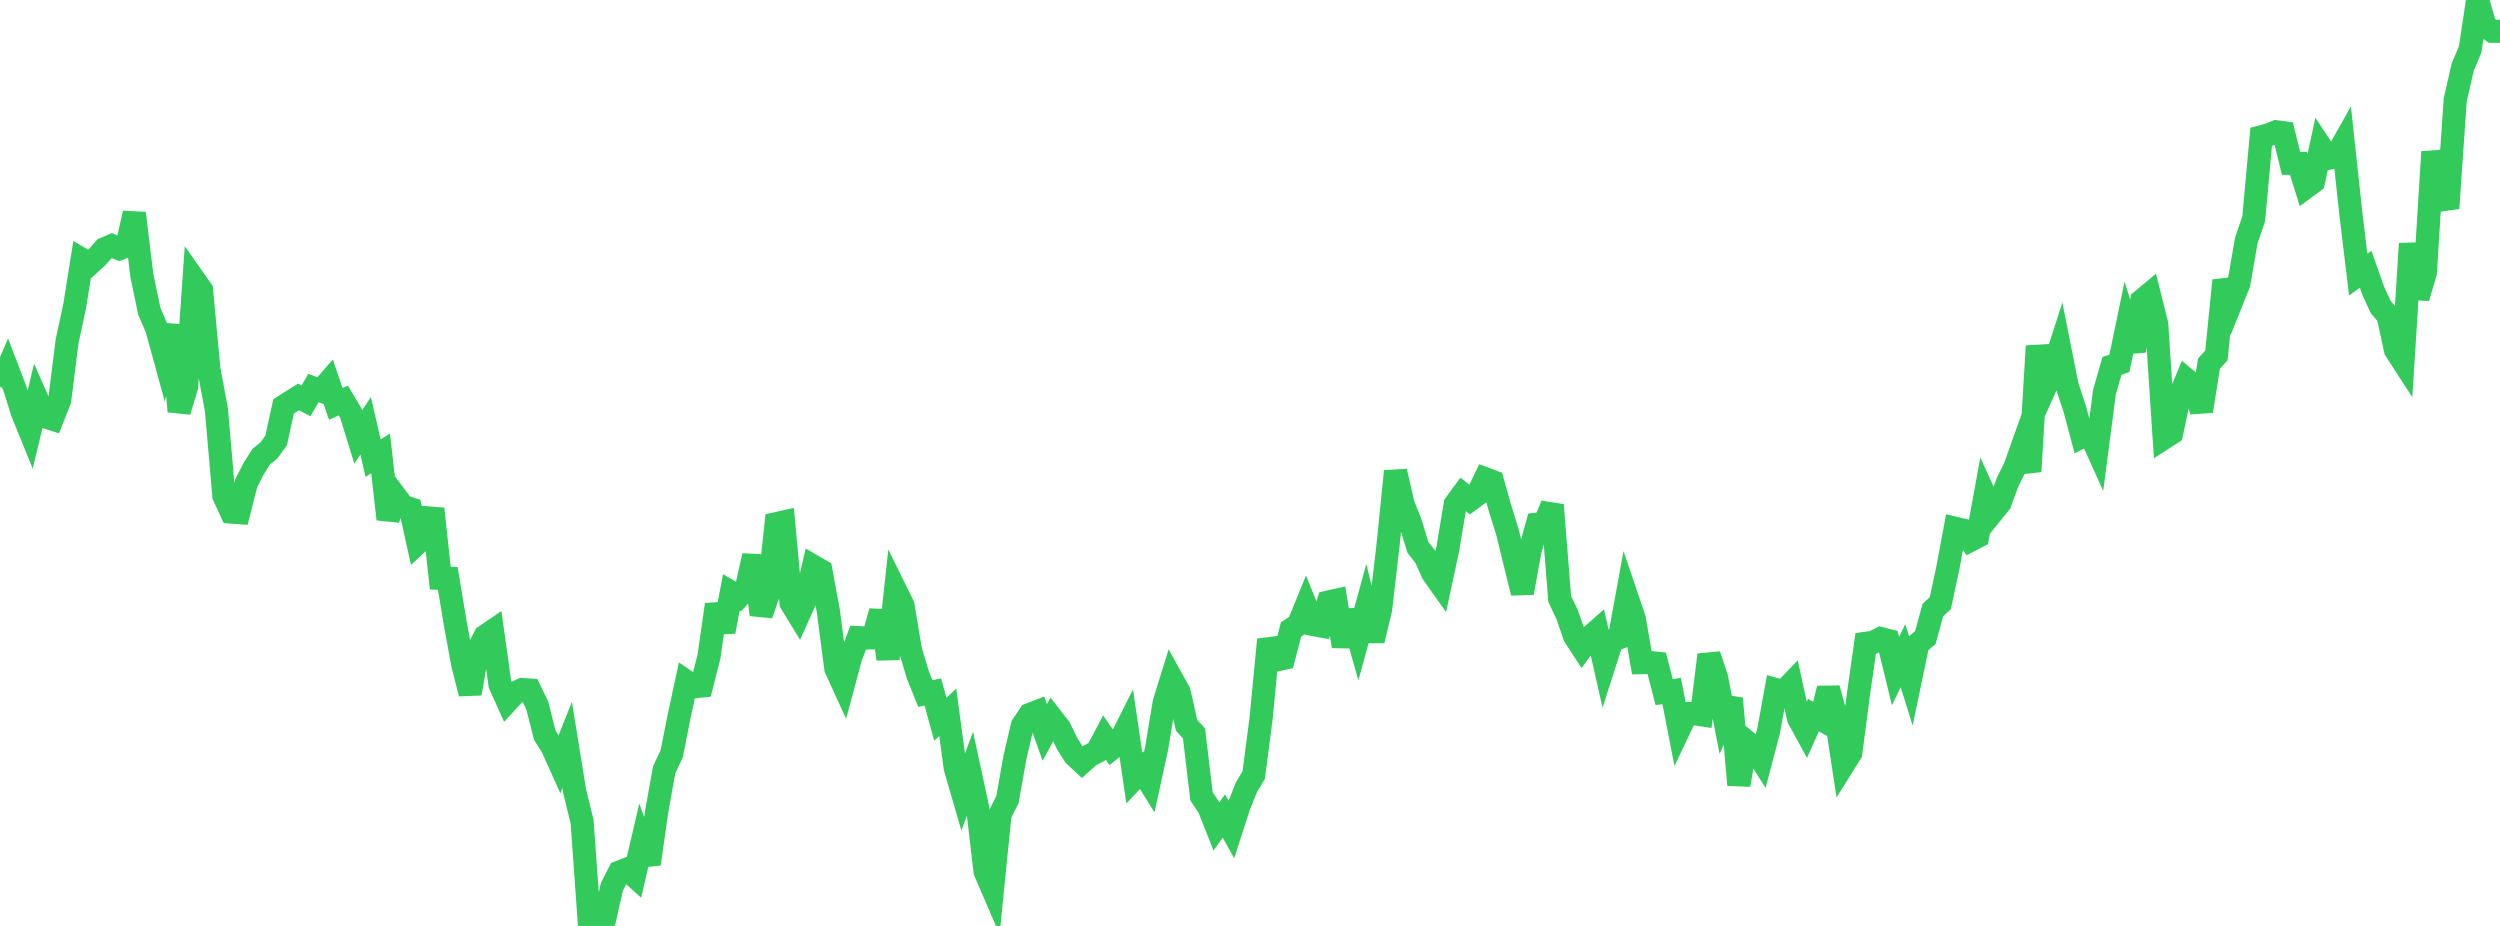 <?xml version="1.0" standalone="no"?>
<!DOCTYPE svg PUBLIC "-//W3C//DTD SVG 1.1//EN" "http://www.w3.org/Graphics/SVG/1.1/DTD/svg11.dtd">

<svg width="135" height="50" viewBox="0 0 135 50" preserveAspectRatio="none" 
  xmlns="http://www.w3.org/2000/svg"
  xmlns:xlink="http://www.w3.org/1999/xlink">


<polyline points="0.0, 20.883 0.403, 19.938 0.806, 20.992 1.209, 22.277 1.612, 23.268 2.015, 21.585 2.418, 22.498 2.821, 22.628 3.224, 21.604 3.627, 18.408 4.03, 16.543 4.433, 14.016 4.836, 14.254 5.239, 13.885 5.642, 13.438 6.045, 13.264 6.448, 13.431 6.851, 13.264 7.254, 11.514 7.657, 14.849 8.06, 16.801 8.463, 17.737 8.866, 19.203 9.269, 17.567 9.672, 22.215 10.075, 20.887 10.478, 15.09 10.881, 15.663 11.284, 19.971 11.687, 22.131 12.09, 26.775 12.493, 27.652 12.896, 27.681 13.299, 26.084 13.701, 25.301 14.104, 24.661 14.507, 24.339 14.91, 23.789 15.313, 21.944 15.716, 21.688 16.119, 21.437 16.522, 21.648 16.925, 20.954 17.328, 21.101 17.731, 20.64 18.134, 21.813 18.537, 21.626 18.94, 22.296 19.343, 23.599 19.746, 22.994 20.149, 24.745 20.552, 24.483 20.955, 28.035 21.358, 26.805 21.761, 27.345 22.164, 27.473 22.567, 29.3 22.97, 28.921 23.373, 27.48 23.776, 31.224 24.179, 31.232 24.582, 33.649 24.985, 35.865 25.388, 37.451 25.791, 35.135 26.194, 34.35 26.597, 34.076 27.0, 36.962 27.403, 37.86 27.806, 37.424 28.209, 37.236 28.612, 37.263 29.015, 38.103 29.418, 39.701 29.821, 40.343 30.224, 41.238 30.627, 40.228 31.03, 42.726 31.433, 44.371 31.836, 50.0 32.239, 49.552 32.642, 49.663 33.045, 47.878 33.448, 47.094 33.851, 46.937 34.254, 47.302 34.657, 45.564 35.06, 46.651 35.463, 43.81 35.866, 41.567 36.269, 40.714 36.672, 38.685 37.075, 36.81 37.478, 37.088 37.881, 37.046 38.284, 35.461 38.687, 32.646 39.09, 34.11 39.493, 31.988 39.896, 32.222 40.299, 31.789 40.701, 30.012 41.104, 33.19 41.507, 32.018 41.91, 28.28 42.313, 28.191 42.716, 32.556 43.119, 33.216 43.522, 32.32 43.925, 30.583 44.328, 30.817 44.731, 33.003 45.134, 36.095 45.537, 36.977 45.94, 35.482 46.343, 34.434 46.746, 34.453 47.149, 34.443 47.552, 33.015 47.955, 35.579 48.358, 31.876 48.761, 32.694 49.164, 35.114 49.567, 36.453 49.97, 37.453 50.373, 37.366 50.776, 38.838 51.179, 38.464 51.582, 41.464 51.985, 42.852 52.388, 41.752 52.791, 43.619 53.194, 47.061 53.597, 47.996 54.0, 43.977 54.403, 43.171 54.806, 40.901 55.209, 39.178 55.612, 38.581 56.015, 38.425 56.418, 39.553 56.821, 38.809 57.224, 39.327 57.627, 40.158 58.03, 40.79 58.433, 41.166 58.836, 40.804 59.239, 40.591 59.642, 39.831 60.045, 40.408 60.448, 40.083 60.851, 39.279 61.254, 42.017 61.657, 41.588 62.06, 42.233 62.463, 40.38 62.866, 37.944 63.269, 36.646 63.672, 37.374 64.075, 39.163 64.478, 39.608 64.881, 43.005 65.284, 43.609 65.687, 44.63 66.09, 44.063 66.493, 44.787 66.896, 43.541 67.299, 42.53 67.701, 41.847 68.104, 38.752 68.507, 34.542 68.91, 35.64 69.313, 35.553 69.716, 33.991 70.119, 33.721 70.522, 32.735 70.925, 33.725 71.328, 33.8 71.731, 32.513 72.134, 32.423 72.537, 34.897 72.94, 32.988 73.343, 34.413 73.746, 32.943 74.149, 34.591 74.552, 32.905 74.955, 29.433 75.358, 25.449 75.761, 27.22 76.164, 28.235 76.567, 29.558 76.97, 30.071 77.373, 30.965 77.776, 31.533 78.179, 29.652 78.582, 27.231 78.985, 26.68 79.388, 26.993 79.791, 26.696 80.194, 25.851 80.597, 26.003 81.0, 27.441 81.403, 28.731 81.806, 30.387 82.209, 32.015 82.612, 29.761 83.015, 28.305 83.418, 28.259 83.821, 27.27 84.224, 32.345 84.627, 33.19 85.03, 34.36 85.433, 34.976 85.836, 34.422 86.239, 34.068 86.642, 35.845 87.045, 34.59 87.448, 34.439 87.851, 32.236 88.254, 33.425 88.657, 35.782 89.06, 35.773 89.463, 35.815 89.866, 37.376 90.269, 37.313 90.672, 39.381 91.075, 38.531 91.478, 38.537 91.881, 38.598 92.284, 35.366 92.687, 36.57 93.09, 38.638 93.493, 37.724 93.896, 42.387 94.299, 40.031 94.701, 40.357 95.104, 40.998 95.507, 39.459 95.91, 37.241 96.313, 37.353 96.716, 36.934 97.119, 38.782 97.522, 39.52 97.925, 38.616 98.328, 38.841 98.731, 37.176 99.134, 38.65 99.537, 41.304 99.94, 40.661 100.343, 37.589 100.746, 34.742 101.149, 34.689 101.552, 34.482 101.955, 34.585 102.358, 36.241 102.761, 35.403 103.164, 36.697 103.567, 34.77 103.97, 34.426 104.373, 32.945 104.776, 32.572 105.179, 30.694 105.582, 28.528 105.985, 28.624 106.388, 29.182 106.791, 28.972 107.194, 26.772 107.597, 27.653 108.0, 27.156 108.403, 26.049 108.806, 25.235 109.209, 24.1 109.612, 25.457 110.015, 18.687 110.418, 20.966 110.821, 20.068 111.224, 18.819 111.627, 20.851 112.03, 22.06 112.433, 23.569 112.836, 23.358 113.239, 24.251 113.642, 21.168 114.045, 19.762 114.448, 19.619 114.851, 17.679 115.254, 18.954 115.657, 16.231 116.06, 15.897 116.463, 17.519 116.866, 23.647 117.269, 23.387 117.672, 21.468 118.075, 20.503 118.478, 20.837 118.881, 22.203 119.284, 19.64 119.687, 19.19 120.09, 15.149 120.493, 16.317 120.896, 15.314 121.299, 12.993 121.701, 11.815 122.104, 7.388 122.507, 7.28 122.91, 7.116 123.313, 7.171 123.716, 8.818 124.119, 8.82 124.522, 10.109 124.925, 9.813 125.328, 7.938 125.731, 8.546 126.134, 8.462 126.537, 7.747 126.94, 11.475 127.343, 14.83 127.746, 14.538 128.149, 15.69 128.552, 16.572 128.955, 17.048 129.358, 18.903 129.761, 19.524 130.164, 13.161 130.567, 16.087 130.97, 14.718 131.373, 8.201 131.776, 10.157 132.179, 11.244 132.582, 5.395 132.985, 3.627 133.388, 2.671 133.791, 0.0 134.194, 1.403 134.597, 1.689 135.0, 1.69" fill="none" stroke="#32ca5b" stroke-width="1.25"/>

</svg>